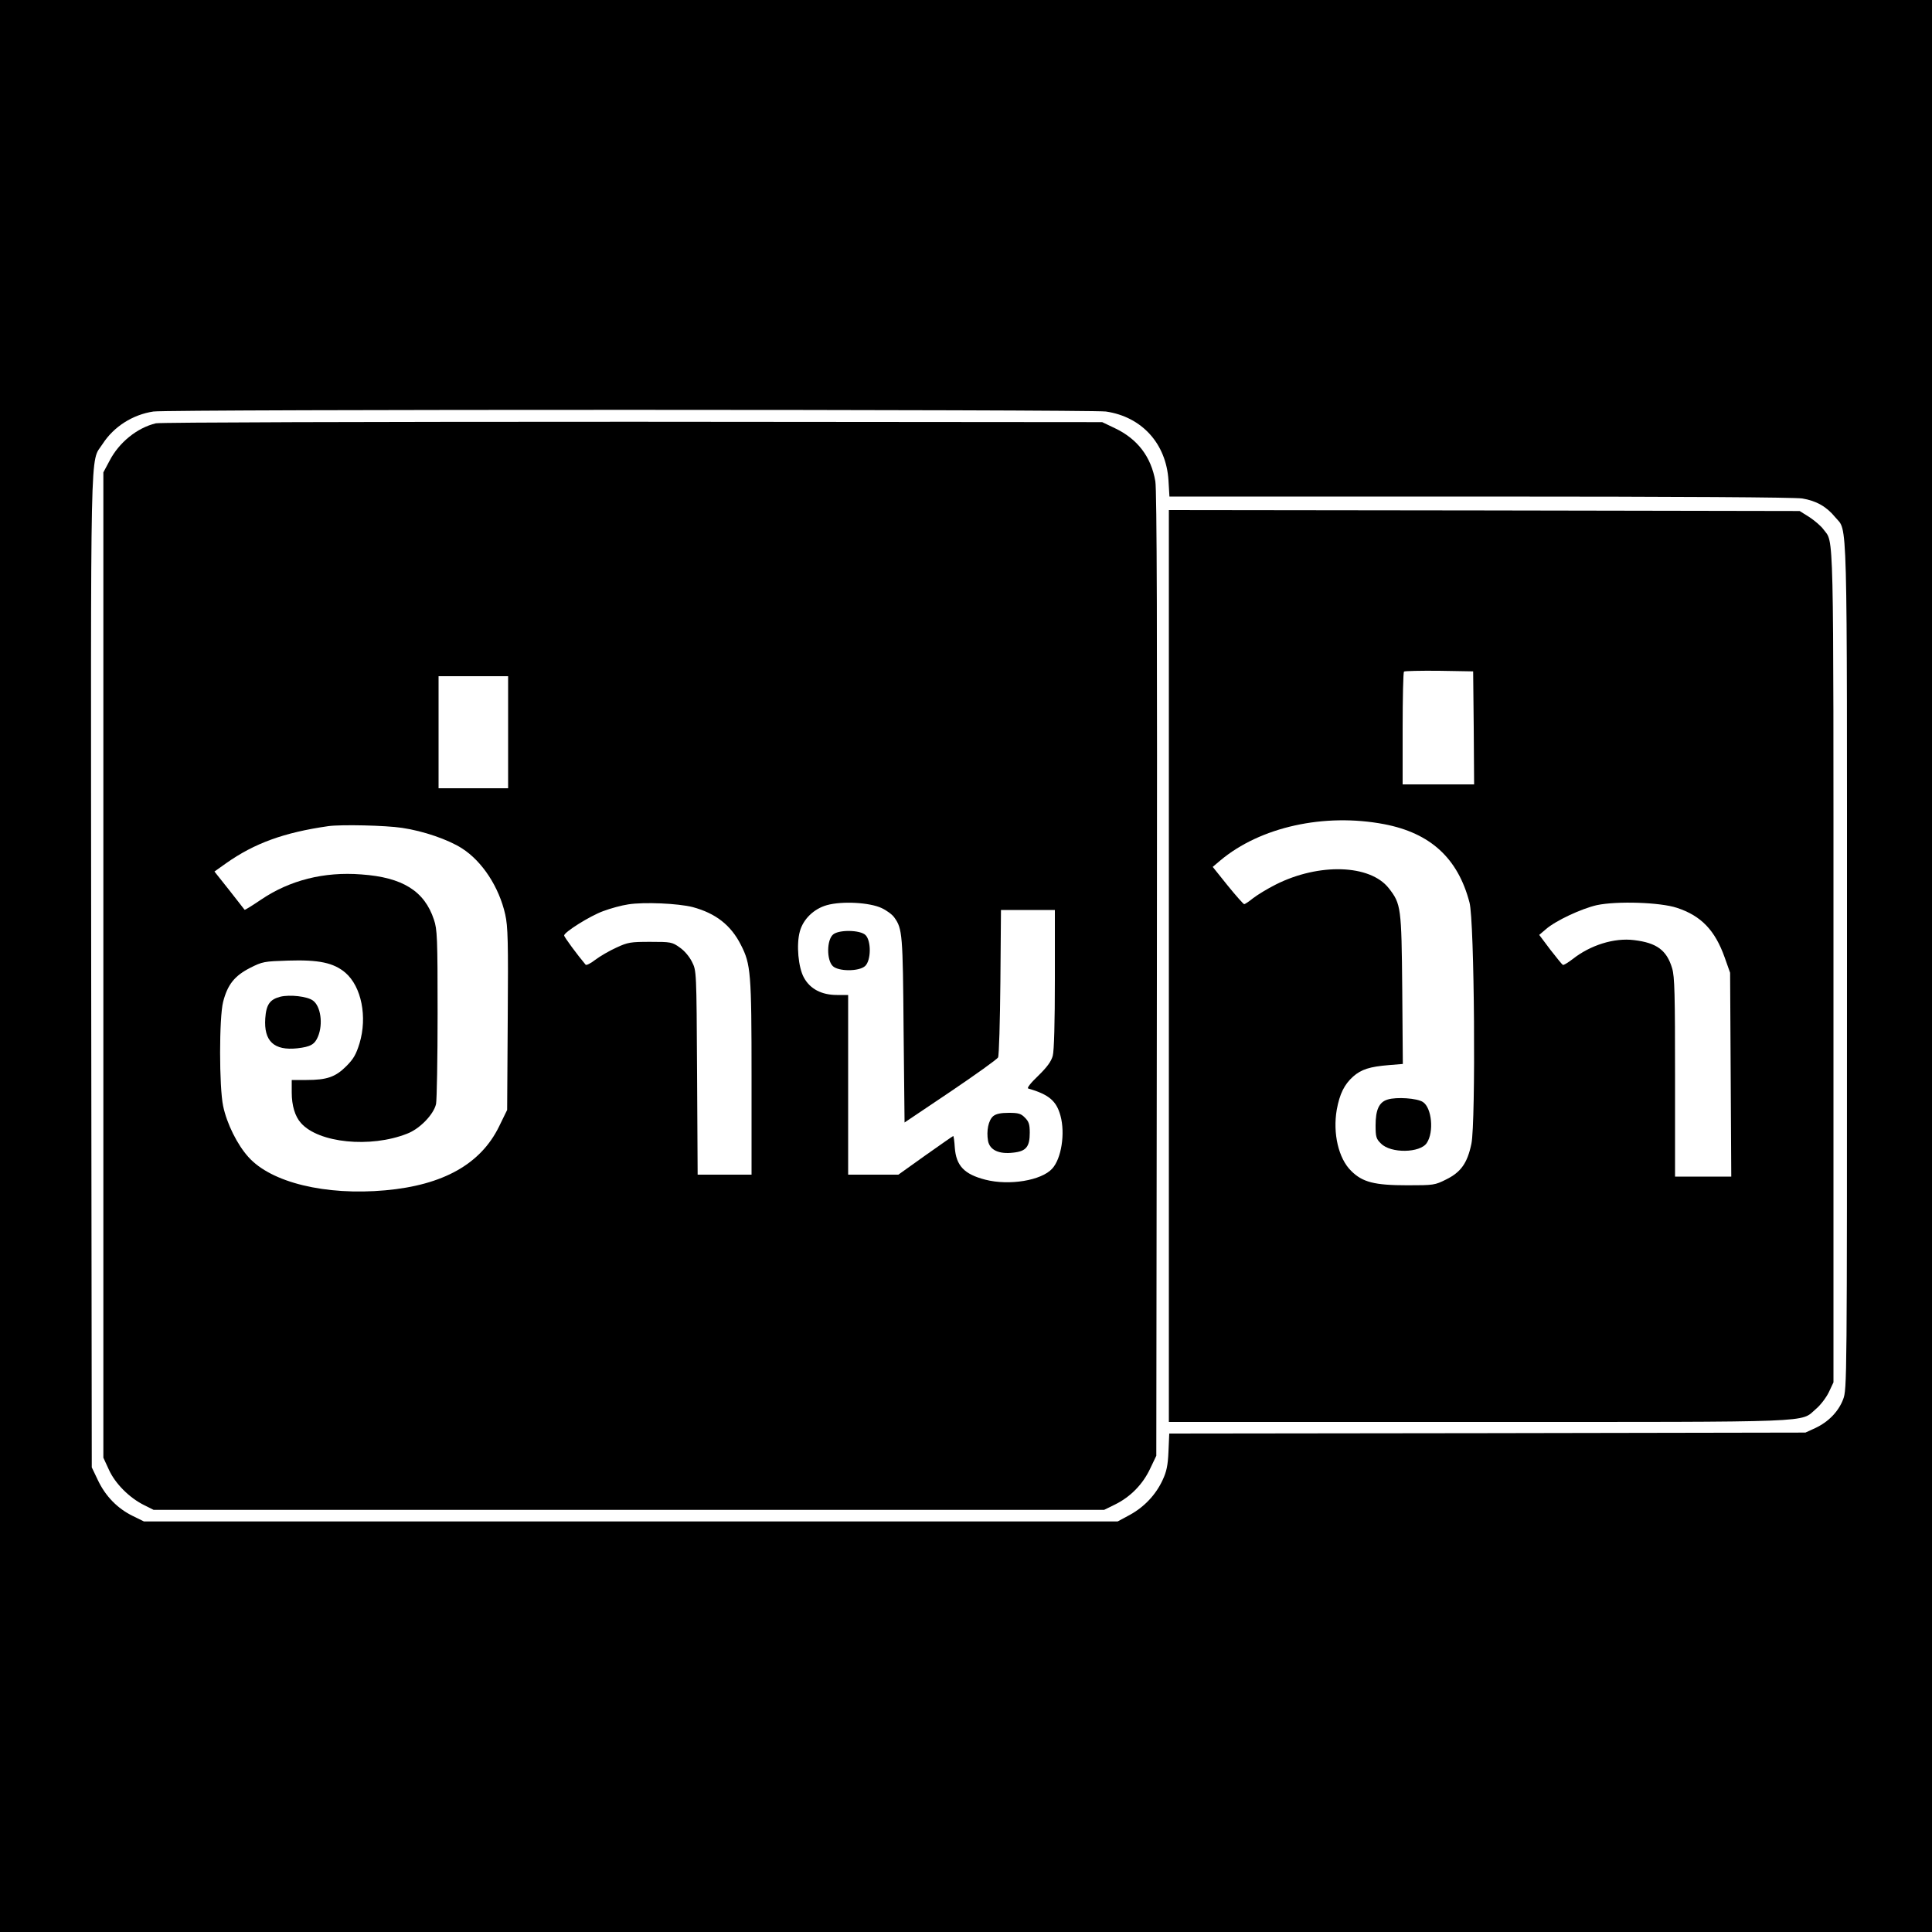 <?xml version="1.0" standalone="no"?>
<!DOCTYPE svg PUBLIC "-//W3C//DTD SVG 20010904//EN"
 "http://www.w3.org/TR/2001/REC-SVG-20010904/DTD/svg10.dtd">
<svg version="1.0" xmlns="http://www.w3.org/2000/svg"
 width="1000pt" height="1000pt" viewBox="0 0 1000 1000"
 preserveAspectRatio="xMidYMid meet">
<g transform="translate(0,1000) scale(0.1,-0.1)"
fill="#000000" stroke="none">
<path d="M0 5000 l0 -5000 5000 0 5000 0 0 5000 0 5000 -5000 0 -5000 0 0
-5000z m5724 2870 c186 -27 312 -166 324 -356 l5 -84 1606 0 c1050 0 1628 -4
1669 -10 73 -12 126 -42 171 -97 65 -79 61 82 61 -2324 0 -2161 0 -2189 -20
-2242 -24 -63 -76 -117 -145 -149 l-50 -23 -1646 -3 -1647 -2 -4 -93 c-3 -72
-10 -104 -30 -147 -35 -76 -95 -140 -170 -181 l-63 -34 -2520 0 -2520 0 -59
29 c-79 39 -140 102 -179 184 l-32 67 -3 2564 c-2 2828 -7 2630 59 2733 58 90
156 152 263 168 80 12 4849 11 4930 0z"/>
<path d="M807 7809 c-97 -23 -191 -99 -240 -194 l-32 -60 0 -2550 0 -2550 29
-63 c33 -72 106 -145 183 -183 l48 -24 2460 0 2460 0 57 28 c79 39 143 104
181 185 l32 67 3 2490 c2 1761 0 2509 -8 2554 -22 127 -92 219 -210 275 l-65
31 -2430 2 c-1394 0 -2446 -3 -2468 -8z m1823 -1599 l0 -290 -180 0 -180 0 0
290 0 290 180 0 180 0 0 -290z m-549 -495 c110 -16 240 -61 310 -106 105 -67
192 -200 224 -342 14 -62 16 -139 13 -542 l-3 -470 -42 -86 c-95 -194 -289
-303 -588 -330 -310 -28 -591 40 -709 172 -58 64 -112 173 -131 264 -21 99
-21 459 0 540 23 89 59 134 139 175 65 33 73 34 198 38 158 5 235 -11 296 -63
83 -72 114 -228 73 -365 -18 -58 -31 -81 -69 -119 -56 -56 -101 -71 -206 -71
l-76 0 0 -65 c0 -67 17 -124 48 -158 91 -103 359 -130 549 -55 66 25 138 100
150 154 4 22 8 233 8 469 0 392 -2 435 -19 485 -49 148 -162 219 -376 234
-193 15 -370 -30 -518 -130 -46 -31 -84 -55 -86 -53 -2 2 -37 48 -79 101 l-77
97 62 44 c145 102 297 158 528 191 67 9 296 4 381 -9z m1504 -410 c119 -32
198 -93 250 -196 51 -100 55 -142 55 -686 l0 -503 -140 0 -139 0 -3 528 c-3
526 -3 527 -26 573 -14 28 -39 58 -64 75 -39 28 -46 29 -152 29 -102 0 -116
-2 -176 -30 -36 -16 -85 -45 -109 -63 -24 -19 -47 -30 -50 -25 -43 51 -111
143 -111 151 0 17 133 101 202 126 37 14 95 30 130 35 82 13 258 5 333 -14z
m978 -5 c26 -12 56 -34 66 -49 42 -58 44 -87 48 -583 l5 -478 238 160 c130 88
241 167 246 177 5 10 10 186 12 391 l3 372 140 0 139 0 0 -357 c0 -224 -4
-373 -11 -398 -8 -29 -29 -58 -75 -103 -39 -37 -60 -64 -52 -66 107 -31 146
-64 167 -141 25 -91 5 -222 -43 -274 -55 -61 -222 -89 -346 -57 -109 28 -151
72 -158 166 -2 33 -6 60 -8 60 -2 0 -66 -45 -144 -100 l-140 -100 -130 0 -130
0 0 465 0 465 -58 0 c-79 0 -139 31 -171 90 -29 52 -40 171 -21 239 17 63 72
117 140 136 79 22 221 14 283 -15z"/>
<path d="M1451 4841 c-54 -14 -73 -40 -78 -112 -8 -118 45 -168 166 -155 69 8
90 20 107 61 27 65 14 157 -26 186 -29 22 -120 32 -169 20z"/>
<path d="M4312 5163 c-33 -28 -34 -131 -2 -163 29 -29 137 -29 168 0 31 29 32
130 2 160 -27 27 -138 29 -168 3z"/>
<path d="M5141 4223 c-25 -21 -36 -76 -27 -128 9 -48 57 -70 131 -61 66 7 85
30 85 103 0 44 -5 58 -25 78 -20 21 -34 25 -83 25 -42 0 -66 -5 -81 -17z"/>
<path d="M6050 5000 l0 -2360 1603 0 c1778 0 1663 -4 1746 67 24 20 54 60 67
87 l24 51 0 2151 c0 2326 3 2190 -52 2264 -12 17 -45 45 -72 63 l-51 32 -1632
3 -1633 2 0 -2360z m1578 1233 l2 -293 -185 0 -185 0 0 288 c0 159 3 292 7
296 4 3 86 5 182 4 l176 -3 3 -292z m-463 -499 c239 -46 381 -176 441 -405 26
-94 33 -1136 10 -1249 -21 -100 -54 -147 -131 -185 -58 -29 -64 -30 -200 -30
-172 0 -233 16 -292 75 -65 64 -95 194 -74 316 15 82 39 131 85 172 42 37 86
51 184 59 l73 6 -3 386 c-4 426 -6 442 -70 524 -97 123 -361 131 -584 19 -44
-22 -96 -54 -118 -71 -21 -17 -42 -31 -46 -31 -4 0 -43 44 -86 97 l-77 96 39
33 c207 174 539 247 849 188z m1515 -433 c125 -41 197 -116 247 -257 l28 -79
3 -527 3 -528 -145 0 -146 0 0 513 c0 431 -2 522 -15 565 -28 94 -80 132 -197
146 -103 13 -227 -26 -319 -99 -24 -18 -46 -32 -50 -29 -4 2 -33 38 -65 79
l-57 76 34 29 c51 45 185 107 264 125 104 22 328 15 415 -14z"/>
<path d="M7183 4309 c-45 -13 -63 -53 -63 -134 0 -59 3 -70 28 -94 51 -52 203
-49 237 3 38 57 26 182 -20 212 -30 20 -137 27 -182 13z"/>
</g>
</svg>
